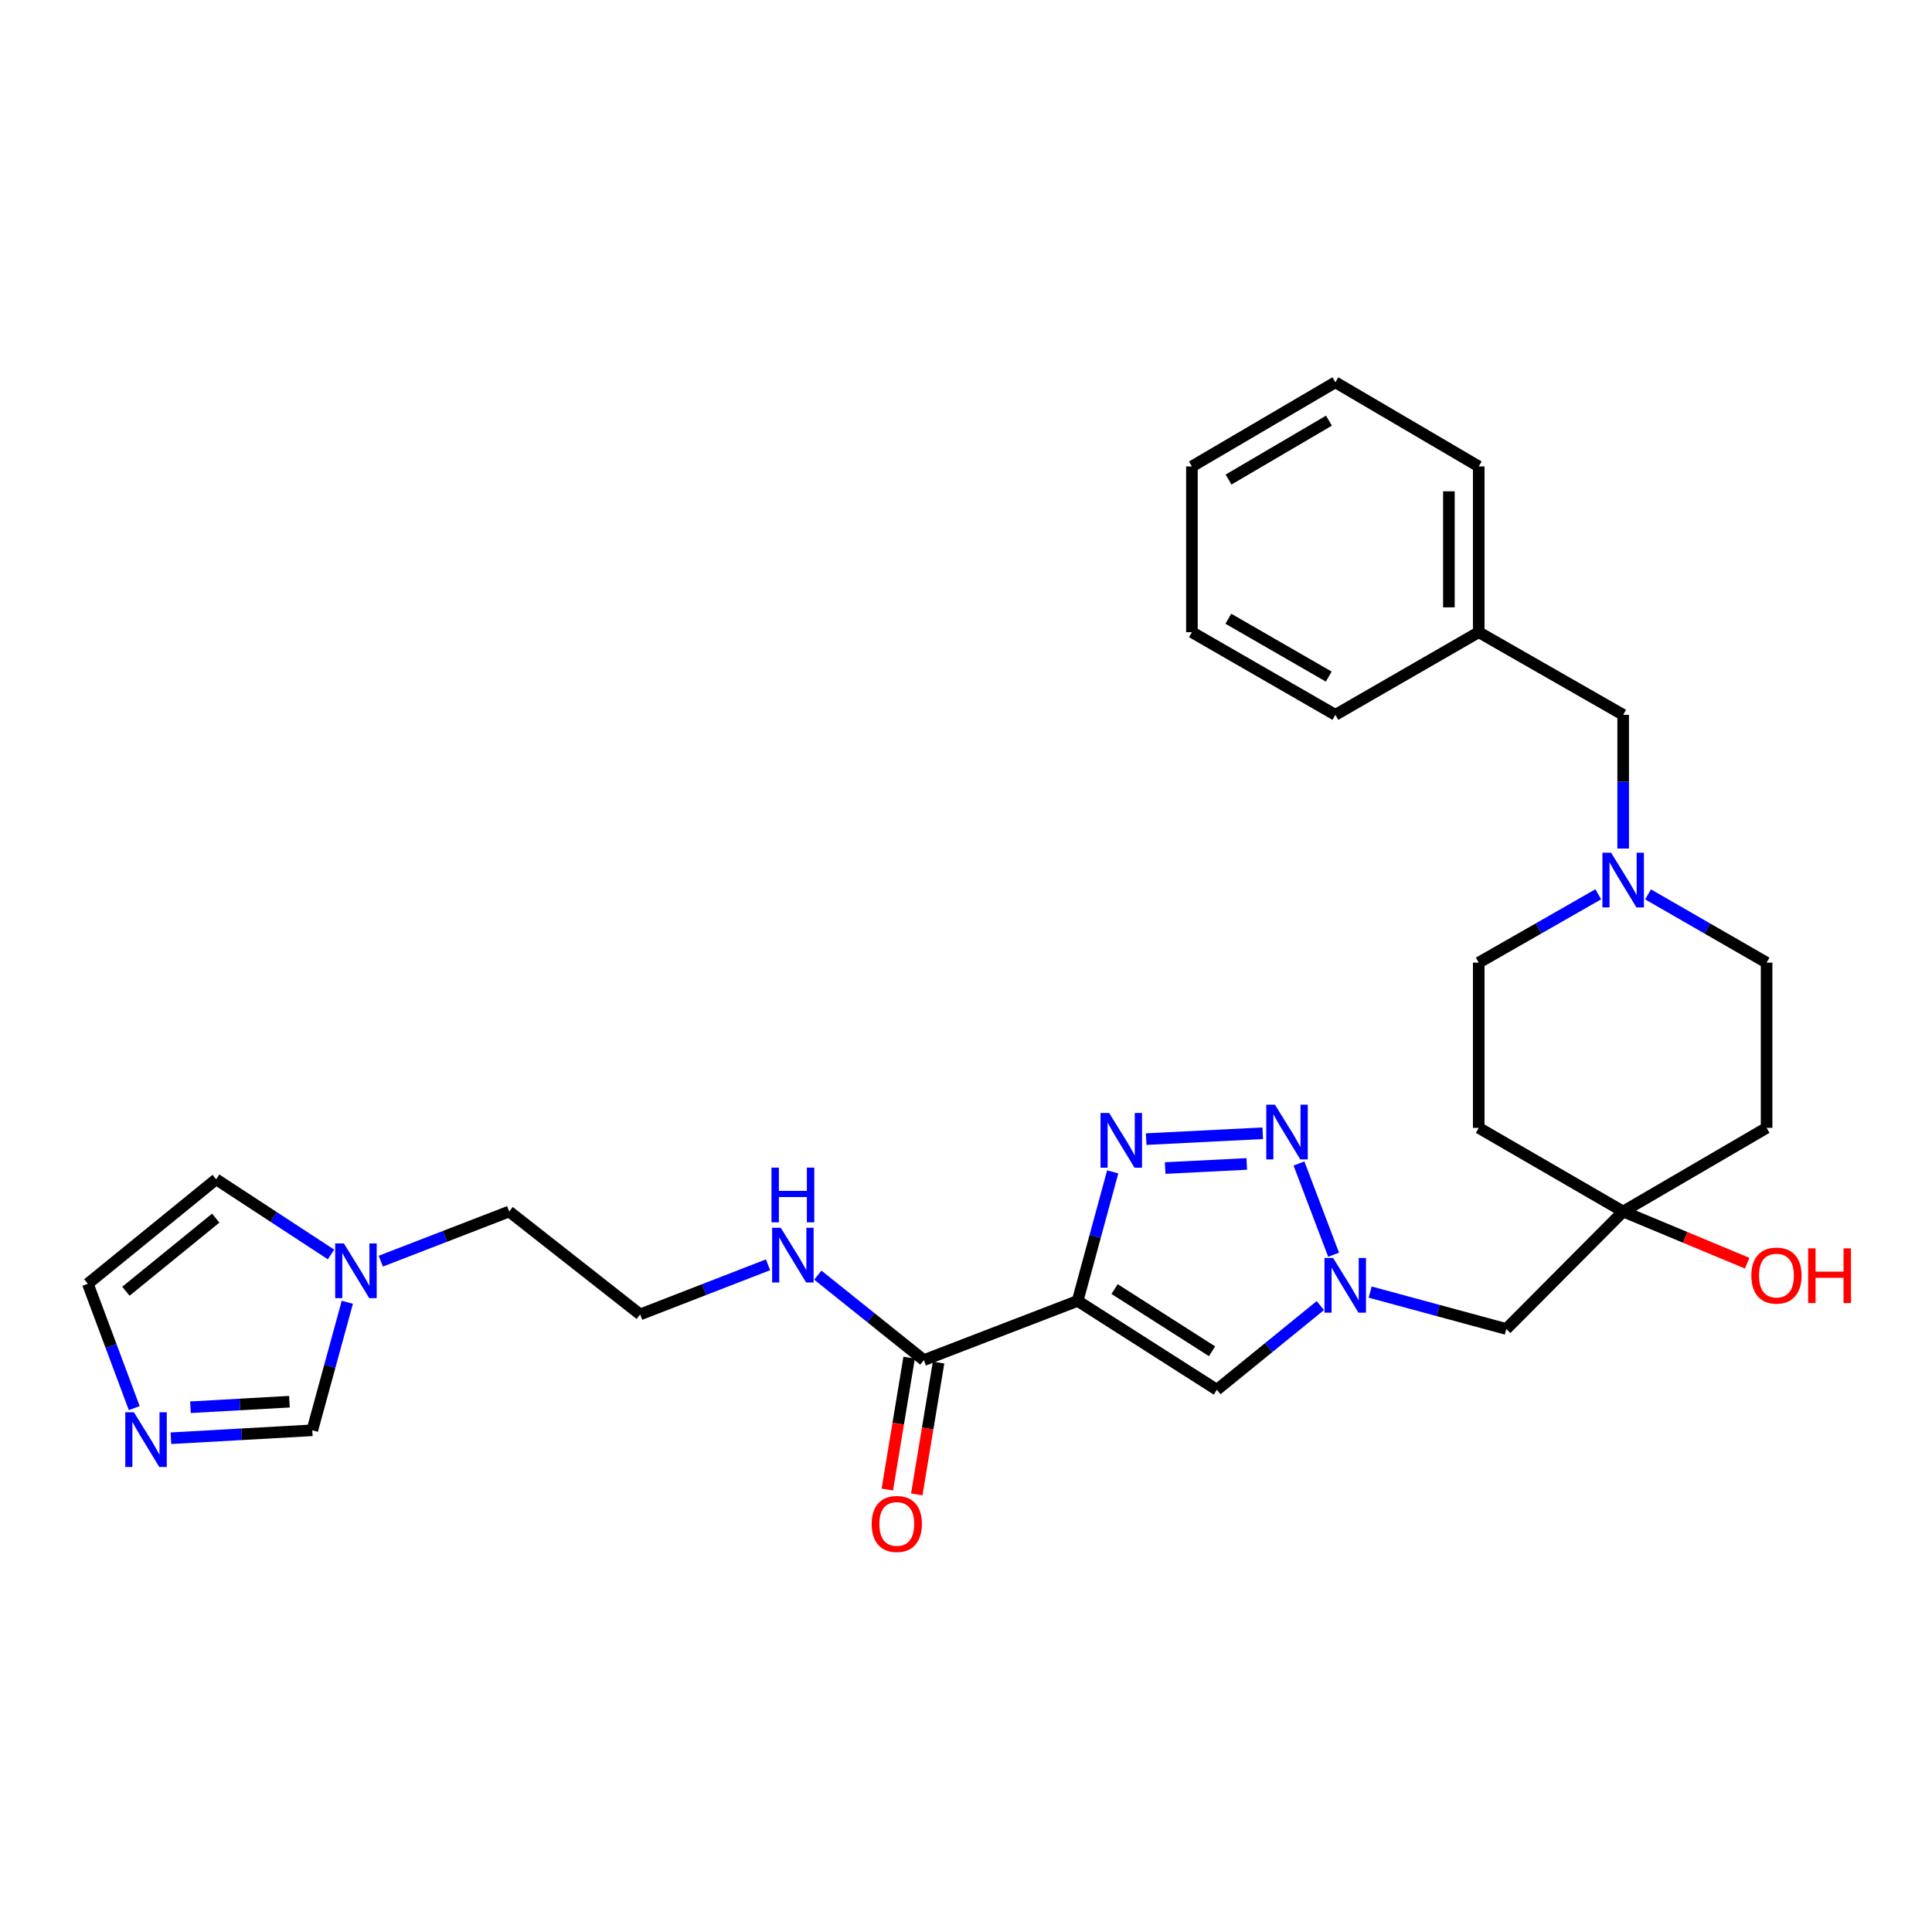 <?xml version='1.0' encoding='iso-8859-1'?>
<svg version='1.1' baseProfile='full'
              xmlns='http://www.w3.org/2000/svg'
                      xmlns:rdkit='http://www.rdkit.org/xml'
                      xmlns:xlink='http://www.w3.org/1999/xlink'
                  xml:space='preserve'
width='1000px' height='1000px' viewBox='0 0 1000 1000'>
<!-- END OF HEADER -->
<rect style='opacity:1.0;fill:#FFFFFF;stroke:none' width='1000' height='1000' x='0' y='0'> </rect>
<path class='bond-0' d='M 557.782,673.344 L 566.859,639.955' style='fill:none;fill-rule:evenodd;stroke:#000000;stroke-width:6px;stroke-linecap:butt;stroke-linejoin:miter;stroke-opacity:1' />
<path class='bond-0' d='M 566.859,639.955 L 575.936,606.565' style='fill:none;fill-rule:evenodd;stroke:#0000FF;stroke-width:6px;stroke-linecap:butt;stroke-linejoin:miter;stroke-opacity:1' />
<path class='bond-3' d='M 557.782,673.344 L 629.855,719.336' style='fill:none;fill-rule:evenodd;stroke:#000000;stroke-width:6px;stroke-linecap:butt;stroke-linejoin:miter;stroke-opacity:1' />
<path class='bond-3' d='M 576.903,667.221 L 627.354,699.415' style='fill:none;fill-rule:evenodd;stroke:#000000;stroke-width:6px;stroke-linecap:butt;stroke-linejoin:miter;stroke-opacity:1' />
<path class='bond-4' d='M 557.782,673.344 L 478.183,703.991' style='fill:none;fill-rule:evenodd;stroke:#000000;stroke-width:6px;stroke-linecap:butt;stroke-linejoin:miter;stroke-opacity:1' />
<path class='bond-1' d='M 593.257,589.604 L 653.592,586.568' style='fill:none;fill-rule:evenodd;stroke:#0000FF;stroke-width:6px;stroke-linecap:butt;stroke-linejoin:miter;stroke-opacity:1' />
<path class='bond-1' d='M 603.084,604.577 L 645.318,602.451' style='fill:none;fill-rule:evenodd;stroke:#0000FF;stroke-width:6px;stroke-linecap:butt;stroke-linejoin:miter;stroke-opacity:1' />
<path class='bond-29' d='M 672.34,602.217 L 690.271,649.439' style='fill:none;fill-rule:evenodd;stroke:#0000FF;stroke-width:6px;stroke-linecap:butt;stroke-linejoin:miter;stroke-opacity:1' />
<path class='bond-2' d='M 683.408,675.766 L 656.631,697.551' style='fill:none;fill-rule:evenodd;stroke:#0000FF;stroke-width:6px;stroke-linecap:butt;stroke-linejoin:miter;stroke-opacity:1' />
<path class='bond-2' d='M 656.631,697.551 L 629.855,719.336' style='fill:none;fill-rule:evenodd;stroke:#000000;stroke-width:6px;stroke-linecap:butt;stroke-linejoin:miter;stroke-opacity:1' />
<path class='bond-10' d='M 709.188,668.781 L 744.418,678.327' style='fill:none;fill-rule:evenodd;stroke:#0000FF;stroke-width:6px;stroke-linecap:butt;stroke-linejoin:miter;stroke-opacity:1' />
<path class='bond-10' d='M 744.418,678.327 L 779.647,687.874' style='fill:none;fill-rule:evenodd;stroke:#000000;stroke-width:6px;stroke-linecap:butt;stroke-linejoin:miter;stroke-opacity:1' />
<path class='bond-13' d='M 470.562,702.731 L 464.92,736.859' style='fill:none;fill-rule:evenodd;stroke:#000000;stroke-width:6px;stroke-linecap:butt;stroke-linejoin:miter;stroke-opacity:1' />
<path class='bond-13' d='M 464.92,736.859 L 459.278,770.987' style='fill:none;fill-rule:evenodd;stroke:#FF0000;stroke-width:6px;stroke-linecap:butt;stroke-linejoin:miter;stroke-opacity:1' />
<path class='bond-13' d='M 485.803,705.251 L 480.161,739.379' style='fill:none;fill-rule:evenodd;stroke:#000000;stroke-width:6px;stroke-linecap:butt;stroke-linejoin:miter;stroke-opacity:1' />
<path class='bond-13' d='M 480.161,739.379 L 474.519,773.507' style='fill:none;fill-rule:evenodd;stroke:#FF0000;stroke-width:6px;stroke-linecap:butt;stroke-linejoin:miter;stroke-opacity:1' />
<path class='bond-16' d='M 478.183,703.991 L 450.743,682.002' style='fill:none;fill-rule:evenodd;stroke:#000000;stroke-width:6px;stroke-linecap:butt;stroke-linejoin:miter;stroke-opacity:1' />
<path class='bond-16' d='M 450.743,682.002 L 423.304,660.013' style='fill:none;fill-rule:evenodd;stroke:#0000FF;stroke-width:6px;stroke-linecap:butt;stroke-linejoin:miter;stroke-opacity:1' />
<path class='bond-5' d='M 88.473,744.427 L 125.06,742.373' style='fill:none;fill-rule:evenodd;stroke:#0000FF;stroke-width:6px;stroke-linecap:butt;stroke-linejoin:miter;stroke-opacity:1' />
<path class='bond-5' d='M 125.06,742.373 L 161.648,740.319' style='fill:none;fill-rule:evenodd;stroke:#000000;stroke-width:6px;stroke-linecap:butt;stroke-linejoin:miter;stroke-opacity:1' />
<path class='bond-5' d='M 98.583,728.387 L 124.195,726.95' style='fill:none;fill-rule:evenodd;stroke:#0000FF;stroke-width:6px;stroke-linecap:butt;stroke-linejoin:miter;stroke-opacity:1' />
<path class='bond-5' d='M 124.195,726.95 L 149.806,725.512' style='fill:none;fill-rule:evenodd;stroke:#000000;stroke-width:6px;stroke-linecap:butt;stroke-linejoin:miter;stroke-opacity:1' />
<path class='bond-31' d='M 69.487,728.838 L 57.471,696.654' style='fill:none;fill-rule:evenodd;stroke:#0000FF;stroke-width:6px;stroke-linecap:butt;stroke-linejoin:miter;stroke-opacity:1' />
<path class='bond-31' d='M 57.471,696.654 L 45.455,664.47' style='fill:none;fill-rule:evenodd;stroke:#000000;stroke-width:6px;stroke-linecap:butt;stroke-linejoin:miter;stroke-opacity:1' />
<path class='bond-6' d='M 197.102,652.775 L 230.327,639.927' style='fill:none;fill-rule:evenodd;stroke:#0000FF;stroke-width:6px;stroke-linecap:butt;stroke-linejoin:miter;stroke-opacity:1' />
<path class='bond-6' d='M 230.327,639.927 L 263.552,627.078' style='fill:none;fill-rule:evenodd;stroke:#000000;stroke-width:6px;stroke-linecap:butt;stroke-linejoin:miter;stroke-opacity:1' />
<path class='bond-8' d='M 179.777,674.051 L 170.712,707.185' style='fill:none;fill-rule:evenodd;stroke:#0000FF;stroke-width:6px;stroke-linecap:butt;stroke-linejoin:miter;stroke-opacity:1' />
<path class='bond-8' d='M 170.712,707.185 L 161.648,740.319' style='fill:none;fill-rule:evenodd;stroke:#000000;stroke-width:6px;stroke-linecap:butt;stroke-linejoin:miter;stroke-opacity:1' />
<path class='bond-12' d='M 171.334,649.31 L 141.607,629.861' style='fill:none;fill-rule:evenodd;stroke:#0000FF;stroke-width:6px;stroke-linecap:butt;stroke-linejoin:miter;stroke-opacity:1' />
<path class='bond-12' d='M 141.607,629.861 L 111.88,610.412' style='fill:none;fill-rule:evenodd;stroke:#000000;stroke-width:6px;stroke-linecap:butt;stroke-linejoin:miter;stroke-opacity:1' />
<path class='bond-7' d='M 827.258,462.885 L 796.325,480.573' style='fill:none;fill-rule:evenodd;stroke:#0000FF;stroke-width:6px;stroke-linecap:butt;stroke-linejoin:miter;stroke-opacity:1' />
<path class='bond-7' d='M 796.325,480.573 L 765.392,498.26' style='fill:none;fill-rule:evenodd;stroke:#000000;stroke-width:6px;stroke-linecap:butt;stroke-linejoin:miter;stroke-opacity:1' />
<path class='bond-17' d='M 840.151,439.215 L 840.151,404.608' style='fill:none;fill-rule:evenodd;stroke:#0000FF;stroke-width:6px;stroke-linecap:butt;stroke-linejoin:miter;stroke-opacity:1' />
<path class='bond-17' d='M 840.151,404.608 L 840.151,370' style='fill:none;fill-rule:evenodd;stroke:#000000;stroke-width:6px;stroke-linecap:butt;stroke-linejoin:miter;stroke-opacity:1' />
<path class='bond-30' d='M 853.033,462.93 L 883.71,480.595' style='fill:none;fill-rule:evenodd;stroke:#0000FF;stroke-width:6px;stroke-linecap:butt;stroke-linejoin:miter;stroke-opacity:1' />
<path class='bond-30' d='M 883.71,480.595 L 914.386,498.26' style='fill:none;fill-rule:evenodd;stroke:#000000;stroke-width:6px;stroke-linecap:butt;stroke-linejoin:miter;stroke-opacity:1' />
<path class='bond-9' d='M 840.151,627.078 L 779.647,687.874' style='fill:none;fill-rule:evenodd;stroke:#000000;stroke-width:6px;stroke-linecap:butt;stroke-linejoin:miter;stroke-opacity:1' />
<path class='bond-14' d='M 840.151,627.078 L 914.386,583.781' style='fill:none;fill-rule:evenodd;stroke:#000000;stroke-width:6px;stroke-linecap:butt;stroke-linejoin:miter;stroke-opacity:1' />
<path class='bond-15' d='M 840.151,627.078 L 765.392,583.781' style='fill:none;fill-rule:evenodd;stroke:#000000;stroke-width:6px;stroke-linecap:butt;stroke-linejoin:miter;stroke-opacity:1' />
<path class='bond-20' d='M 840.151,627.078 L 872.247,640.458' style='fill:none;fill-rule:evenodd;stroke:#000000;stroke-width:6px;stroke-linecap:butt;stroke-linejoin:miter;stroke-opacity:1' />
<path class='bond-20' d='M 872.247,640.458 L 904.344,653.838' style='fill:none;fill-rule:evenodd;stroke:#FF0000;stroke-width:6px;stroke-linecap:butt;stroke-linejoin:miter;stroke-opacity:1' />
<path class='bond-11' d='M 45.455,664.47 L 111.88,610.412' style='fill:none;fill-rule:evenodd;stroke:#000000;stroke-width:6px;stroke-linecap:butt;stroke-linejoin:miter;stroke-opacity:1' />
<path class='bond-11' d='M 65.169,668.343 L 111.667,630.502' style='fill:none;fill-rule:evenodd;stroke:#000000;stroke-width:6px;stroke-linecap:butt;stroke-linejoin:miter;stroke-opacity:1' />
<path class='bond-18' d='M 914.386,583.781 L 914.386,498.26' style='fill:none;fill-rule:evenodd;stroke:#000000;stroke-width:6px;stroke-linecap:butt;stroke-linejoin:miter;stroke-opacity:1' />
<path class='bond-19' d='M 765.392,583.781 L 765.392,498.26' style='fill:none;fill-rule:evenodd;stroke:#000000;stroke-width:6px;stroke-linecap:butt;stroke-linejoin:miter;stroke-opacity:1' />
<path class='bond-22' d='M 397.533,654.656 L 364.438,667.497' style='fill:none;fill-rule:evenodd;stroke:#0000FF;stroke-width:6px;stroke-linecap:butt;stroke-linejoin:miter;stroke-opacity:1' />
<path class='bond-22' d='M 364.438,667.497 L 331.342,680.339' style='fill:none;fill-rule:evenodd;stroke:#000000;stroke-width:6px;stroke-linecap:butt;stroke-linejoin:miter;stroke-opacity:1' />
<path class='bond-21' d='M 840.151,370 L 765.392,327.227' style='fill:none;fill-rule:evenodd;stroke:#000000;stroke-width:6px;stroke-linecap:butt;stroke-linejoin:miter;stroke-opacity:1' />
<path class='bond-24' d='M 765.392,327.227 L 765.392,241.432' style='fill:none;fill-rule:evenodd;stroke:#000000;stroke-width:6px;stroke-linecap:butt;stroke-linejoin:miter;stroke-opacity:1' />
<path class='bond-24' d='M 749.944,314.358 L 749.944,254.301' style='fill:none;fill-rule:evenodd;stroke:#000000;stroke-width:6px;stroke-linecap:butt;stroke-linejoin:miter;stroke-opacity:1' />
<path class='bond-25' d='M 765.392,327.227 L 691.182,370' style='fill:none;fill-rule:evenodd;stroke:#000000;stroke-width:6px;stroke-linecap:butt;stroke-linejoin:miter;stroke-opacity:1' />
<path class='bond-23' d='M 331.342,680.339 L 263.552,627.078' style='fill:none;fill-rule:evenodd;stroke:#000000;stroke-width:6px;stroke-linecap:butt;stroke-linejoin:miter;stroke-opacity:1' />
<path class='bond-27' d='M 765.392,241.432 L 691.182,197.869' style='fill:none;fill-rule:evenodd;stroke:#000000;stroke-width:6px;stroke-linecap:butt;stroke-linejoin:miter;stroke-opacity:1' />
<path class='bond-26' d='M 691.182,370 L 616.938,327.227' style='fill:none;fill-rule:evenodd;stroke:#000000;stroke-width:6px;stroke-linecap:butt;stroke-linejoin:miter;stroke-opacity:1' />
<path class='bond-26' d='M 687.757,350.199 L 635.787,320.258' style='fill:none;fill-rule:evenodd;stroke:#000000;stroke-width:6px;stroke-linecap:butt;stroke-linejoin:miter;stroke-opacity:1' />
<path class='bond-28' d='M 616.938,327.227 L 616.938,241.432' style='fill:none;fill-rule:evenodd;stroke:#000000;stroke-width:6px;stroke-linecap:butt;stroke-linejoin:miter;stroke-opacity:1' />
<path class='bond-32' d='M 691.182,197.869 L 616.938,241.432' style='fill:none;fill-rule:evenodd;stroke:#000000;stroke-width:6px;stroke-linecap:butt;stroke-linejoin:miter;stroke-opacity:1' />
<path class='bond-32' d='M 687.864,217.727 L 635.893,248.221' style='fill:none;fill-rule:evenodd;stroke:#000000;stroke-width:6px;stroke-linecap:butt;stroke-linejoin:miter;stroke-opacity:1' />
<path  class='atom-1' d='M 574.11 576.092
L 583.39 591.092
Q 584.31 592.572, 585.79 595.252
Q 587.27 597.932, 587.35 598.092
L 587.35 576.092
L 591.11 576.092
L 591.11 604.412
L 587.23 604.412
L 577.27 588.012
Q 576.11 586.092, 574.87 583.892
Q 573.67 581.692, 573.31 581.012
L 573.31 604.412
L 569.63 604.412
L 569.63 576.092
L 574.11 576.092
' fill='#0000FF'/>
<path  class='atom-2' d='M 659.897 571.775
L 669.177 586.775
Q 670.097 588.255, 671.577 590.935
Q 673.057 593.615, 673.137 593.775
L 673.137 571.775
L 676.897 571.775
L 676.897 600.095
L 673.017 600.095
L 663.057 583.695
Q 661.897 581.775, 660.657 579.575
Q 659.457 577.375, 659.097 576.695
L 659.097 600.095
L 655.417 600.095
L 655.417 571.775
L 659.897 571.775
' fill='#0000FF'/>
<path  class='atom-3' d='M 690.029 651.126
L 699.309 666.126
Q 700.229 667.606, 701.709 670.286
Q 703.189 672.966, 703.269 673.126
L 703.269 651.126
L 707.029 651.126
L 707.029 679.446
L 703.149 679.446
L 693.189 663.046
Q 692.029 661.126, 690.789 658.926
Q 689.589 656.726, 689.229 656.046
L 689.229 679.446
L 685.549 679.446
L 685.549 651.126
L 690.029 651.126
' fill='#0000FF'/>
<path  class='atom-6' d='M 69.318 730.991
L 78.598 745.991
Q 79.518 747.471, 80.998 750.151
Q 82.478 752.831, 82.558 752.991
L 82.558 730.991
L 86.318 730.991
L 86.318 759.311
L 82.438 759.311
L 72.478 742.911
Q 71.318 740.991, 70.078 738.791
Q 68.878 736.591, 68.518 735.911
L 68.518 759.311
L 64.838 759.311
L 64.838 730.991
L 69.318 730.991
' fill='#0000FF'/>
<path  class='atom-7' d='M 177.976 643.591
L 187.256 658.591
Q 188.176 660.071, 189.656 662.751
Q 191.136 665.431, 191.216 665.591
L 191.216 643.591
L 194.976 643.591
L 194.976 671.911
L 191.096 671.911
L 181.136 655.511
Q 179.976 653.591, 178.736 651.391
Q 177.536 649.191, 177.176 648.511
L 177.176 671.911
L 173.496 671.911
L 173.496 643.591
L 177.976 643.591
' fill='#0000FF'/>
<path  class='atom-8' d='M 833.891 441.353
L 843.171 456.353
Q 844.091 457.833, 845.571 460.513
Q 847.051 463.193, 847.131 463.353
L 847.131 441.353
L 850.891 441.353
L 850.891 469.673
L 847.011 469.673
L 837.051 453.273
Q 835.891 451.353, 834.651 449.153
Q 833.451 446.953, 833.091 446.273
L 833.091 469.673
L 829.411 469.673
L 829.411 441.353
L 833.891 441.353
' fill='#0000FF'/>
<path  class='atom-14' d='M 451.177 788.794
Q 451.177 781.994, 454.537 778.194
Q 457.897 774.394, 464.177 774.394
Q 470.457 774.394, 473.817 778.194
Q 477.177 781.994, 477.177 788.794
Q 477.177 795.674, 473.777 799.594
Q 470.377 803.474, 464.177 803.474
Q 457.937 803.474, 454.537 799.594
Q 451.177 795.714, 451.177 788.794
M 464.177 800.274
Q 468.497 800.274, 470.817 797.394
Q 473.177 794.474, 473.177 788.794
Q 473.177 783.234, 470.817 780.434
Q 468.497 777.594, 464.177 777.594
Q 459.857 777.594, 457.497 780.394
Q 455.177 783.194, 455.177 788.794
Q 455.177 794.514, 457.497 797.394
Q 459.857 800.274, 464.177 800.274
' fill='#FF0000'/>
<path  class='atom-17' d='M 404.132 635.506
L 413.412 650.506
Q 414.332 651.986, 415.812 654.666
Q 417.292 657.346, 417.372 657.506
L 417.372 635.506
L 421.132 635.506
L 421.132 663.826
L 417.252 663.826
L 407.292 647.426
Q 406.132 645.506, 404.892 643.306
Q 403.692 641.106, 403.332 640.426
L 403.332 663.826
L 399.652 663.826
L 399.652 635.506
L 404.132 635.506
' fill='#0000FF'/>
<path  class='atom-17' d='M 399.312 604.354
L 403.152 604.354
L 403.152 616.394
L 417.632 616.394
L 417.632 604.354
L 421.472 604.354
L 421.472 632.674
L 417.632 632.674
L 417.632 619.594
L 403.152 619.594
L 403.152 632.674
L 399.312 632.674
L 399.312 604.354
' fill='#0000FF'/>
<path  class='atom-21' d='M 906.493 660.234
Q 906.493 653.434, 909.853 649.634
Q 913.213 645.834, 919.493 645.834
Q 925.773 645.834, 929.133 649.634
Q 932.493 653.434, 932.493 660.234
Q 932.493 667.114, 929.093 671.034
Q 925.693 674.914, 919.493 674.914
Q 913.253 674.914, 909.853 671.034
Q 906.493 667.154, 906.493 660.234
M 919.493 671.714
Q 923.813 671.714, 926.133 668.834
Q 928.493 665.914, 928.493 660.234
Q 928.493 654.674, 926.133 651.874
Q 923.813 649.034, 919.493 649.034
Q 915.173 649.034, 912.813 651.834
Q 910.493 654.634, 910.493 660.234
Q 910.493 665.954, 912.813 668.834
Q 915.173 671.714, 919.493 671.714
' fill='#FF0000'/>
<path  class='atom-21' d='M 935.893 646.154
L 939.733 646.154
L 939.733 658.194
L 954.213 658.194
L 954.213 646.154
L 958.053 646.154
L 958.053 674.474
L 954.213 674.474
L 954.213 661.394
L 939.733 661.394
L 939.733 674.474
L 935.893 674.474
L 935.893 646.154
' fill='#FF0000'/>
</svg>
